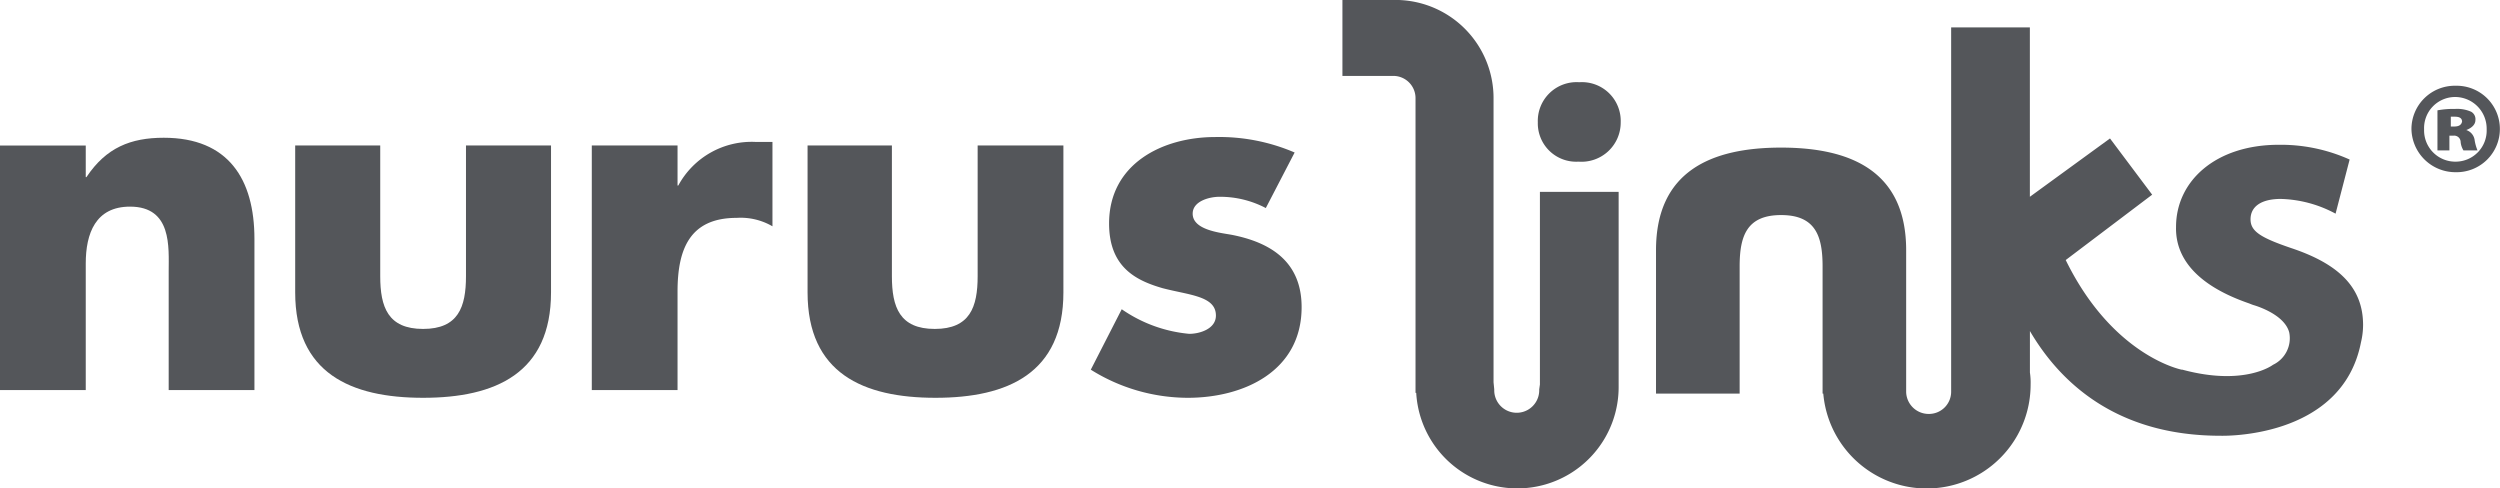 <svg id="Group_14" data-name="Group 14" xmlns="http://www.w3.org/2000/svg" viewBox="0 0 257.843 50.38">
  <defs>
    <style>
      .cls-1 {
        fill: #54565a;
      }
    </style>
  </defs>
  <g id="Group_12" data-name="Group 12" transform="translate(0 14.135)">
    <path id="Path_52" data-name="Path 52" class="cls-1" d="M8.844,23.659V20.4H0V45.624H8.844V32.576c0-3.117,1.015-5.872,4.567-5.872,4.349,0,3.987,4.2,3.987,6.669V45.624h8.844V30.038c0-6.162-2.682-10.438-9.351-10.438-3.407,0-5.944,1.015-7.974,4.059Z" transform="translate(0 -19.528)"/>
    <path id="Path_53" data-name="Path 53" class="cls-1" d="M50.844,20.7H42V35.85c0,8.336,5.727,10.873,13.193,10.873S68.386,44.186,68.386,35.85V20.7H59.615V34.183c0,3.19-.8,5.437-4.422,5.437s-4.422-2.247-4.422-5.437V20.7Z" transform="translate(-11.555 -19.83)"/>
    <path id="Path_54" data-name="Path 54" class="cls-1" d="M93.044,24.694V20.562H84.2V45.789h8.844V35.64c0-4.349,1.232-7.611,6.089-7.611a6.506,6.506,0,0,1,3.7.87V20.2h-1.667a8.6,8.6,0,0,0-8.046,4.494h-.072Z" transform="translate(-23.164 -19.693)"/>
    <path id="Path_55" data-name="Path 55" class="cls-1" d="M123.744,20.7H114.9V35.85c0,8.336,5.727,10.873,13.193,10.873s13.193-2.537,13.193-10.873V20.7h-8.844V34.183c0,3.19-.8,5.437-4.422,5.437s-4.422-2.247-4.422-5.437V20.7Z" transform="translate(-31.61 -19.83)"/>
    <path id="Path_56" data-name="Path 56" class="cls-1" d="M173.25,26.821l2.972-5.727a19.667,19.667,0,0,0-8.191-1.595c-5.437,0-10.946,2.755-10.946,8.916,0,4.494,2.755,5.872,5.509,6.669,2.755.725,5.509.8,5.509,2.827,0,1.377-1.667,1.885-2.755,1.885a14.506,14.506,0,0,1-6.959-2.537l-3.19,6.234a18.9,18.9,0,0,0,10,2.9c5.8,0,11.743-2.755,11.743-9.351,0-4.639-3.117-6.669-7.249-7.466-1.232-.217-3.987-.507-3.987-2.175,0-1.3,1.74-1.74,2.755-1.74a10.136,10.136,0,0,1,4.784,1.16" transform="translate(-42.697 -19.5)"/>
  </g>
  <g id="Group_13" data-name="Group 13" transform="translate(138.454)">
    <path id="Path_57" data-name="Path 57" class="cls-1" d="M347.667,12.2a4.472,4.472,0,0,0-4.567,4.422,4.533,4.533,0,0,0,4.567,4.494,4.459,4.459,0,1,0,0-8.916Zm0,7.829a3.221,3.221,0,0,1-3.262-3.335,3.206,3.206,0,0,1,3.19-3.334,3.264,3.264,0,0,1,3.262,3.334A3.206,3.206,0,0,1,347.667,20.029Z" transform="translate(-232.844 -3.356)"/>
    <path id="Path_58" data-name="Path 58" class="cls-1" d="M349.772,17.675h0c.58-.217.942-.58.942-1.015a.877.877,0,0,0-.435-.87,3.523,3.523,0,0,0-1.667-.29,8.8,8.8,0,0,0-1.812.145v4.132h1.232V18.255h.435a.666.666,0,0,1,.725.652,2.019,2.019,0,0,0,.29.87h1.45a4.649,4.649,0,0,1-.29-1.015A1.278,1.278,0,0,0,349.772,17.675Zm-1.232-.362h-.362V16.3h.435c.435,0,.725.145.725.507C349.265,17.167,348.975,17.312,348.54,17.312Z" transform="translate(-233.862 -4.264)"/>
    <path id="Path_59" data-name="Path 59" class="cls-1" d="M219.488,19.79h-8.119V39.652l-.072.507h0V40.3a2.32,2.32,0,0,1-4.639,0v-.145h0l-.072-.725V10.221A10.12,10.12,0,0,0,196.8,0H191V7.829h5.219a2.29,2.29,0,0,1,2.32,2.32v.072h0V12.9h0V40.521h.072a10.447,10.447,0,0,0,20.877-.58V19.79Z" transform="translate(-191)"/>
    <path id="Path_60" data-name="Path 60" class="cls-1" d="M223.076,11.7a4,4,0,0,0-4.277,4.132,3.959,3.959,0,0,0,4.2,4.059,4.042,4.042,0,0,0,4.349-4.059A4,4,0,0,0,223.076,11.7Z" transform="translate(-198.647 -3.219)"/>
    <path id="Path_61" data-name="Path 61" class="cls-1" d="M301.13,26.662c-3.19-1.087-4.2-1.74-4.2-2.972,0-1.3,1.087-2.1,3.117-2.1A12.539,12.539,0,0,1,305.7,23.11l1.45-5.582a17.259,17.259,0,0,0-7.321-1.522c-6.452,0-10.583,3.7-10.583,8.481-.072,3.117,2.03,5.944,7.394,7.829.217.072.362.145.58.217h0s3.19.87,3.7,2.827a3.03,3.03,0,0,1-1.667,3.334s-2.9,2.247-9.351.507h-.073s-7.1-1.377-11.961-11.308l8.916-6.741-4.349-5.8-8.264,6.017V3.9h-8.119V41.3h0v.145a2.29,2.29,0,0,1-2.32,2.32,2.322,2.322,0,0,1-2.32-2.247V41.3h0V26.879c0-8.119-5.654-10.583-12.9-10.583s-12.9,2.465-12.9,10.583V41.667h8.626V28.546c0-3.117.725-5.292,4.277-5.292s4.277,2.175,4.277,5.292V41.667h.072a10.712,10.712,0,0,0,21.384-.942,7.034,7.034,0,0,0-.072-1.232V35.215c2.972,5.074,8.7,10.8,19.645,10.8,0,0,12.541.435,14.5-9.641a7.741,7.741,0,0,0,.217-1.812C308.524,30.793,306.132,28.329,301.13,26.662Z" transform="translate(-203.27 -1.073)"/>
  </g>
</svg>
